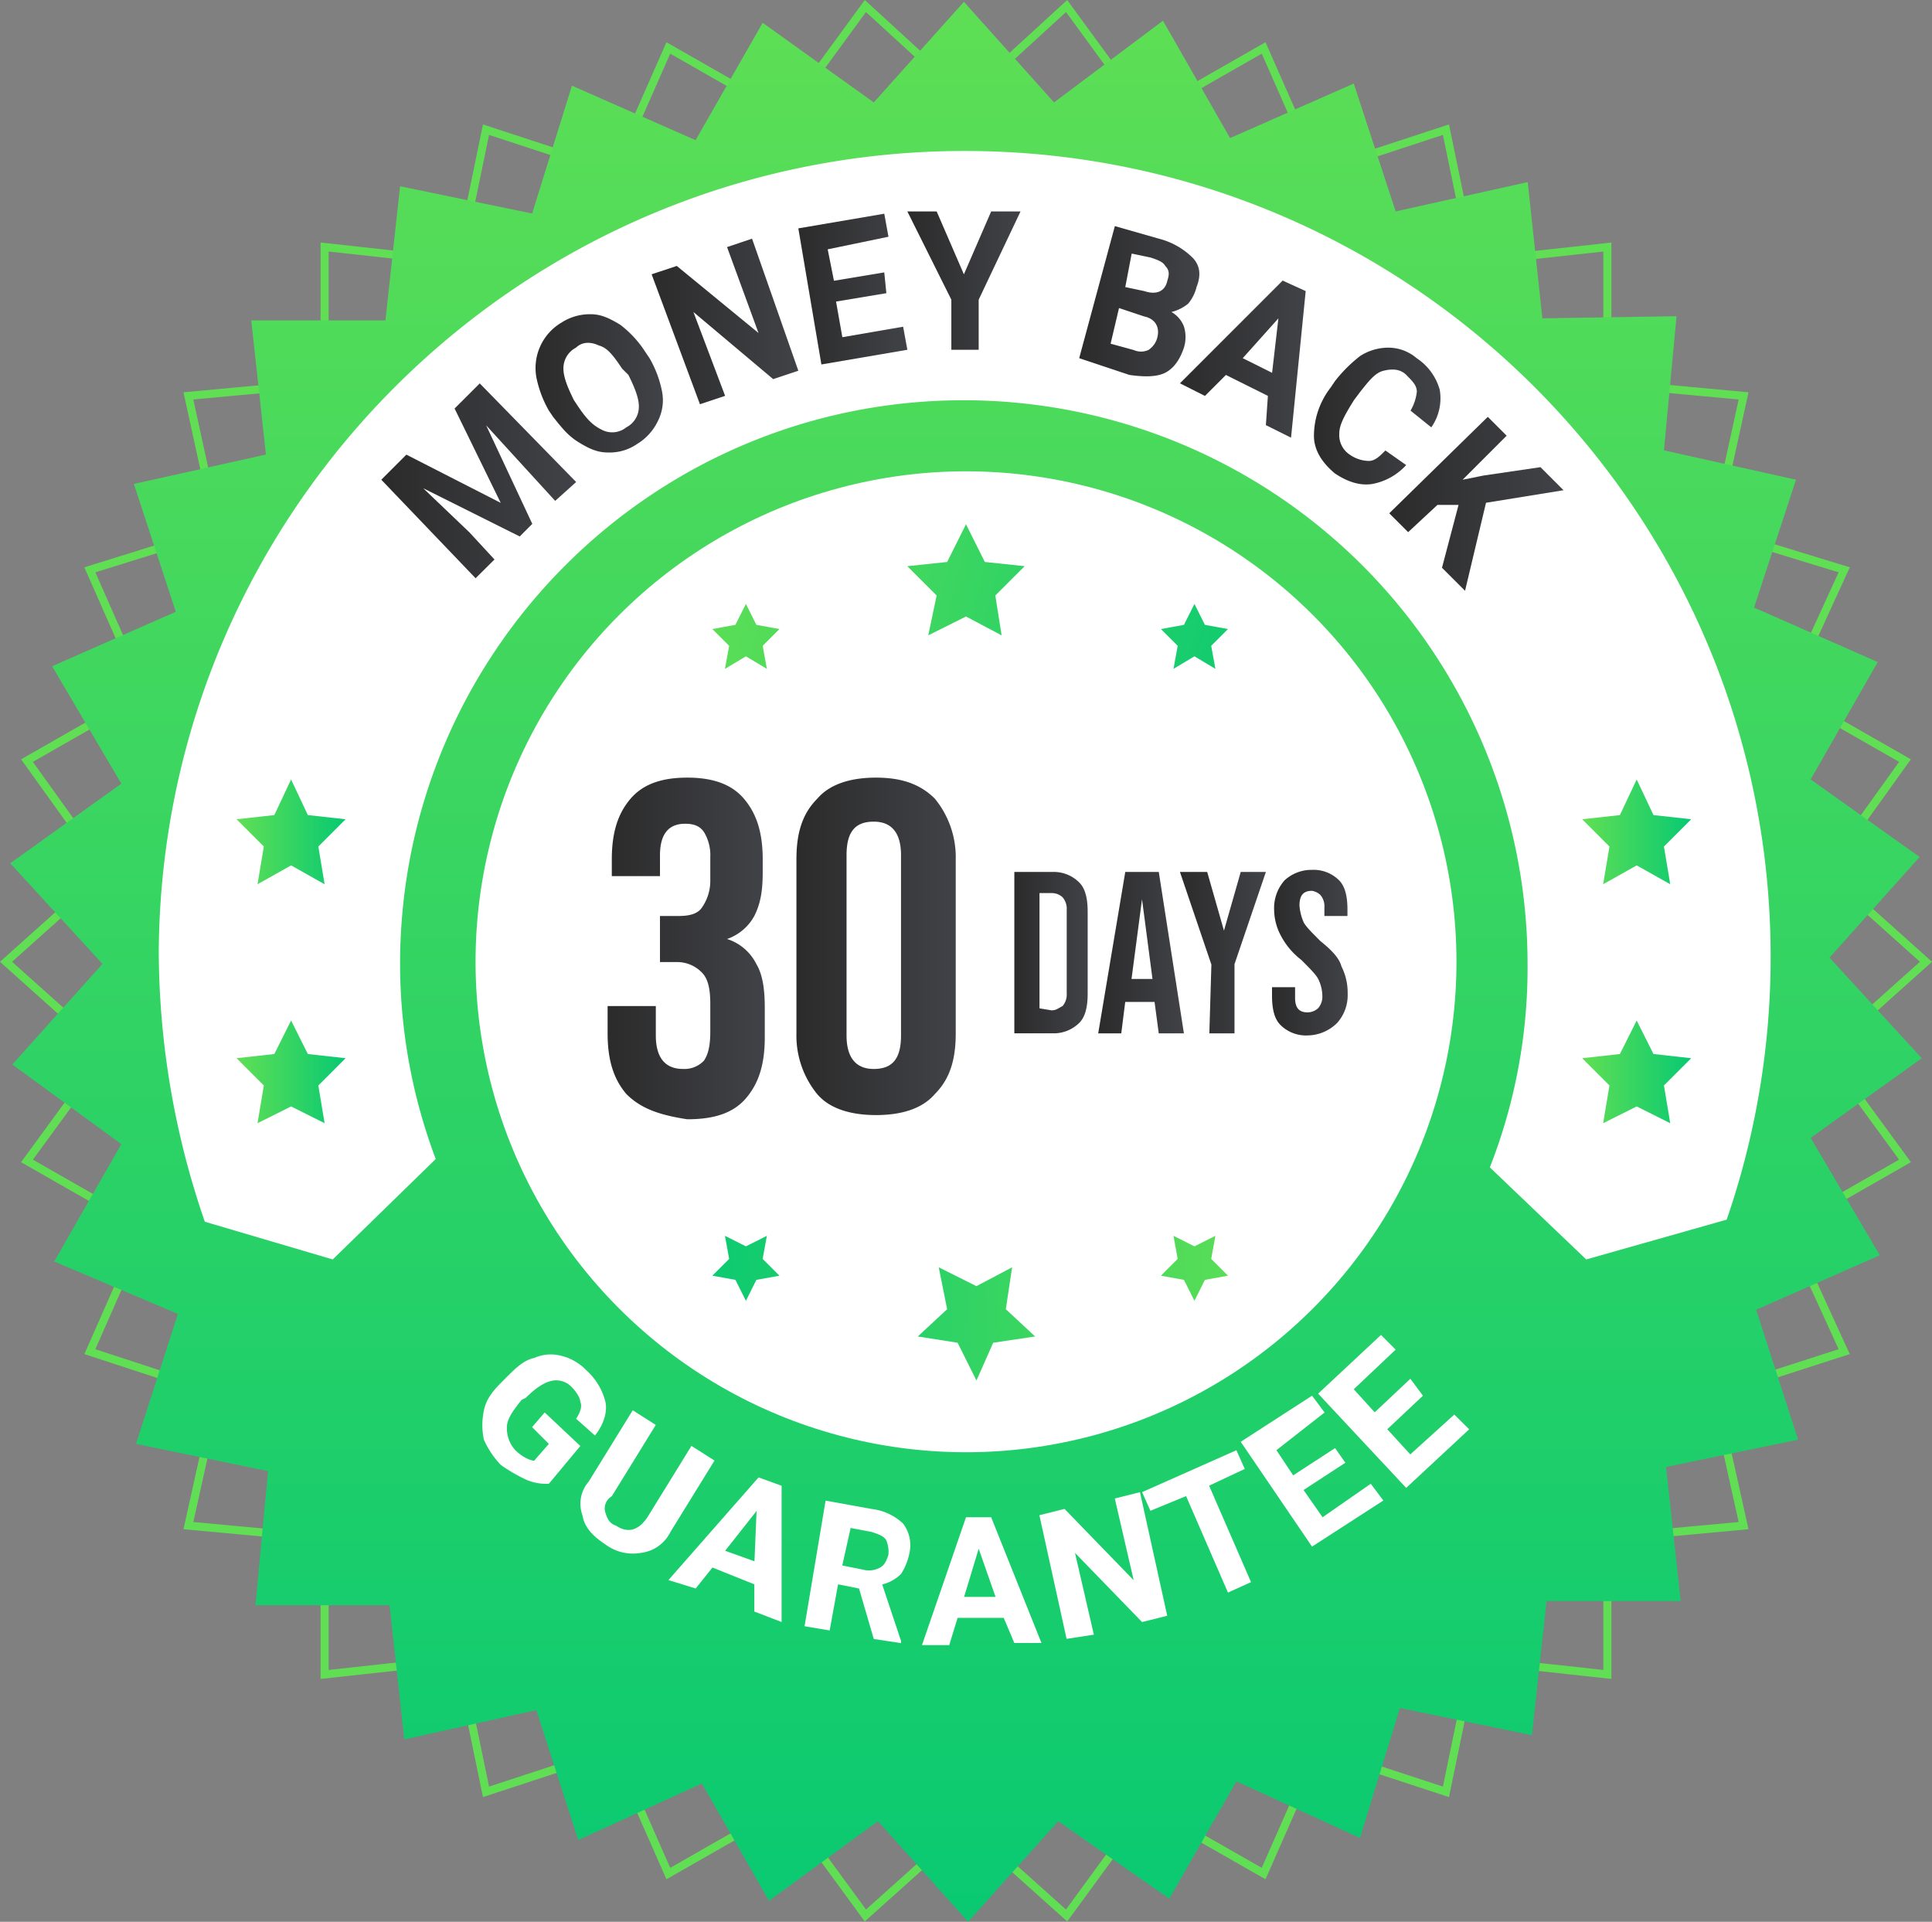 <svg xmlns="http://www.w3.org/2000/svg" xmlns:xlink="http://www.w3.org/1999/xlink" id="Layer_1" data-name="Layer 1" viewBox="0 0 487.64 485.05"><rect x="0" y="0" width="487.64" height="485.05" fill="#808080" stroke="none"/><defs><linearGradient id="linear-gradient" x1="250" y1="507.83" x2="250" y2="2.47" gradientTransform="matrix(1, 0, 0, -1, -6.18, 494.75)" gradientUnits="userSpaceOnUse"><stop offset="0" stop-color="#60df54"></stop><stop offset="1" stop-color="#08c972"></stop></linearGradient><linearGradient id="linear-gradient-2" x1="177.03" y1="337.83" x2="325.04" y2="300.83" xlink:href="#linear-gradient"></linearGradient><linearGradient id="linear-gradient-3" x1="183.69" y1="364.47" x2="331.7" y2="327.47" xlink:href="#linear-gradient"></linearGradient><linearGradient id="linear-gradient-4" x1="183.53" y1="363.84" x2="331.54" y2="326.84" xlink:href="#linear-gradient"></linearGradient><linearGradient id="linear-gradient-5" x1="329.49" y1="175.46" x2="178.29" y2="170.36" xlink:href="#linear-gradient"></linearGradient><linearGradient id="linear-gradient-6" x1="329.36" y1="179.27" x2="178.16" y2="174.17" xlink:href="#linear-gradient"></linearGradient><linearGradient id="linear-gradient-7" x1="329.91" y1="163.38" x2="178.71" y2="158.27" xlink:href="#linear-gradient"></linearGradient><linearGradient id="linear-gradient-8" x1="65.89" y1="284.8" x2="93.4" y2="284.8" xlink:href="#linear-gradient"></linearGradient><linearGradient id="linear-gradient-9" x1="65.89" y1="224.22" x2="93.4" y2="224.22" xlink:href="#linear-gradient"></linearGradient><linearGradient id="linear-gradient-10" x1="405.54" y1="284.8" x2="433.05" y2="284.8" xlink:href="#linear-gradient"></linearGradient><linearGradient id="linear-gradient-11" x1="405.54" y1="224.22" x2="433.05" y2="224.22" xlink:href="#linear-gradient"></linearGradient><linearGradient id="linear-gradient-12" x1="-3214.47" y1="1784.4" x2="-3174.8" y2="1784.4" gradientTransform="matrix(1, 0, 0, -1, 3374.01, 2031.03)" gradientUnits="userSpaceOnUse"><stop offset="0" stop-color="#2b2b2b"></stop><stop offset="0.99" stop-color="#414247"></stop></linearGradient><linearGradient id="linear-gradient-13" x1="-3166.86" y1="1784.93" x2="-3126.63" y2="1784.93" xlink:href="#linear-gradient-12"></linearGradient><linearGradient id="linear-gradient-14" x1="-3111.84" y1="1783.34" x2="-3093.33" y2="1783.34" xlink:href="#linear-gradient-12"></linearGradient><linearGradient id="linear-gradient-15" x1="-3090.68" y1="1783.34" x2="-3068.99" y2="1783.34" xlink:href="#linear-gradient-12"></linearGradient><linearGradient id="linear-gradient-16" x1="-3070.05" y1="1783.34" x2="-3048.36" y2="1783.34" xlink:href="#linear-gradient-12"></linearGradient><linearGradient id="linear-gradient-17" x1="-3046.77" y1="1783.34" x2="-3027.72" y2="1783.34" xlink:href="#linear-gradient-12"></linearGradient><linearGradient id="linear-gradient-18" x1="-3271.61" y1="1902.43" x2="-3222.41" y2="1902.43" xlink:href="#linear-gradient-12"></linearGradient><linearGradient id="linear-gradient-19" x1="-3232.65" y1="1927.02" x2="-3200.52" y2="1927.02" xlink:href="#linear-gradient-12"></linearGradient><linearGradient id="linear-gradient-20" x1="-3203.36" y1="1942.64" x2="-3166.33" y2="1942.64" xlink:href="#linear-gradient-12"></linearGradient><linearGradient id="linear-gradient-21" x1="-3166.33" y1="1950.82" x2="-3138.81" y2="1950.82" xlink:href="#linear-gradient-12"></linearGradient><linearGradient id="linear-gradient-22" x1="-3138.81" y1="1952.96" x2="-3110.25" y2="1952.96" xlink:href="#linear-gradient-12"></linearGradient><linearGradient id="linear-gradient-23" x1="-3095.44" y1="1947.76" x2="-3065.11" y2="1947.76" xlink:href="#linear-gradient-12"></linearGradient><linearGradient id="linear-gradient-24" x1="-3070.05" y1="1933.13" x2="-3038.31" y2="1933.13" xlink:href="#linear-gradient-12"></linearGradient><linearGradient id="linear-gradient-25" x1="-3036.19" y1="1918.77" x2="-3004.25" y2="1918.77" xlink:href="#linear-gradient-12"></linearGradient><linearGradient id="linear-gradient-26" x1="-3017.15" y1="1896.62" x2="-2973.24" y2="1896.62" xlink:href="#linear-gradient-12"></linearGradient></defs><polygon points="486.11 242.75 460.72 265.5 480.82 293.01 451.19 309.94 465.48 341.15 432.68 351.73 440.08 385.06 405.7 388.24 405.7 422.62 371.84 418.92 364.96 452.25 332.69 441.67 318.94 472.88 289.31 455.95 269.21 483.46 243.82 460.71 218.42 483.46 198.32 455.95 168.69 472.88 154.94 441.67 122.67 452.25 115.79 418.92 81.93 422.62 81.93 388.24 47.55 385.06 54.95 351.73 22.68 341.15 36.44 309.94 6.81 293.01 26.92 265.5 1.52 242.75 26.92 220 6.81 191.97 36.44 175.04 22.68 143.82 54.95 133.77 47.55 99.92 81.93 96.74 81.93 62.35 115.79 66.06 122.67 32.73 154.94 43.31 168.69 12.1 198.32 29.03 218.42 1.52 243.82 24.79 269.21 1.52 289.31 29.03 318.94 12.1 332.69 43.31 364.96 32.73 371.84 66.06 405.7 62.35 405.7 96.74 440.08 99.92 432.68 133.77 465.48 143.82 451.19 175.04 480.82 191.97 460.72 220 486.11 242.75" style="fill:none;stroke:#60df54;stroke-miterlimit:10;stroke-width:2.034px"></polygon><polygon points="457.01 287.19 485.05 267.09 461.77 241.7 484.52 216.3 457.01 196.73 473.94 167.1 442.73 153.35 453.31 121.08 419.98 113.67 423.16 79.81 389.3 80.34 385.6 45.96 352.27 53.36 341.69 21.09 310.47 34.85 293.54 5.22 266.04 25.85 243.29 0.46 220.54 25.85 192.5 5.75 175.57 35.38 144.36 21.62 134.31 53.89 100.98 47.01 97.28 80.87 63.42 80.87 67.12 114.73 33.79 122.14 44.37 154.41 13.16 168.16 30.62 197.79 2.58 217.89 25.86 243.28 3.11 268.68 30.62 288.78 13.69 318.4 44.9 331.63 34.32 364.43 67.65 371.31 64.48 405.16 98.33 405.16 102.04 439.02 135.37 431.62 145.95 464.42 177.16 450.13 194.09 479.76 221.6 459.65 244.35 485.05 267.09 459.65 295.13 479.23 312.06 449.6 343.27 463.89 353.33 431.09 386.65 437.96 390.36 404.11 424.21 404.11 420.51 370.25 453.84 363.37 443.26 330.57 474.47 316.82 457.01 287.19" style="fill:url(#linear-gradient)"></polygon><circle cx="250" cy="250" r="123.79" transform="translate(-109.73 242.75) rotate(-45)" style="fill:#fff"></circle><path d="M442,315.08l-35.45,10.05-24.33-23.24a138,138,0,0,0,9.52-51.31A142.34,142.34,0,0,0,249.47,108.27c-78.82,0-142.31,64-142.31,142.31a140,140,0,0,0,9,49.2l-26,25.35-32.28-9.52a210.4,210.4,0,0,1-11.63-68.25c.79-112.34,92.5-202.77,204.84-202s202.76,92.5,202,204.83A203.23,203.23,0,0,1,442,315.08Z" transform="translate(-6.18 -7.25)" style="fill:#fff"></path><path d="M144.72,381.74a12.5,12.5,0,0,1-5.81-1.06,40.35,40.35,0,0,1-6.35-3.71,22.36,22.36,0,0,1-4.24-6.34,17.79,17.79,0,0,1,0-7.41c.53-2.65,2.12-4.76,4.24-6.88l1.58-1.59c2.12-2.11,4.24-4.23,6.88-4.76a10.38,10.38,0,0,1,6.88-.53,13.19,13.19,0,0,1,6.35,3.71A15.88,15.88,0,0,1,159,361.1c.53,2.65-.53,5.82-2.65,8.47l-4.76-4.23c1.06-1.59,1.59-3.18,1.06-4.24,0-1-1.06-2.64-2.12-3.7a5.35,5.35,0,0,0-5.29-1.59c-2.11.53-4.23,2.12-6.34,4.24l-1.06.52c-2.11,2.65-3.71,4.77-3.71,6.88a8.07,8.07,0,0,0,2.12,5.82c1.59,1.59,3.7,2.65,4.76,2.65l3.7-4.24-4.23-4.23,3.18-3.7,9,8.46Z" transform="translate(-6.18 -7.25)" style="fill:#fff"></path><path d="M186.52,375.89l-11.11,18a9.55,9.55,0,0,1-7.41,5.29,11.58,11.58,0,0,1-9-2.11c-3.18-2.12-5.29-4.24-5.82-7.41a8.49,8.49,0,0,1,1.59-8.46l11.11-18,5.82,3.7-11.1,18a3.55,3.55,0,0,0-1.59,4.23c.53,1.59,1.06,2.65,2.64,3.18,3.18,2.11,5.82,1.05,7.94-2.12l11.11-18Z" transform="translate(-6.18 -7.25)" style="fill:#fff"></path><path d="M196.57,407.13,186,402.89l-4.23,5.29-6.88-2.12,22.75-25.92,5.82,2.11v34.39L196.57,414Zm-7.37-8.47,7.41,2.65.53-12.7Z" transform="translate(-6.18 -7.25)" style="fill:#fff"></path><path d="M223,408.19l-5.29-1.06-2.12,11.64-6.34-1.06L214.56,386l11.64,2.11a13.82,13.82,0,0,1,7.94,3.71,9.09,9.09,0,0,1,1.59,7.4,15.47,15.47,0,0,1-2.12,5.29,10.27,10.27,0,0,1-4.76,2.65l4.76,14.28v.53l-6.89-1.05Zm-4.23-5.82,5.29,1.06a5.67,5.67,0,0,0,4.23-.53c1.06-.53,1.59-1.59,2.12-3.18a7.67,7.67,0,0,0-.53-3.7c-.53-1.06-2.12-1.59-3.71-2.12l-5.29-1Z" transform="translate(-6.18 -7.25)" style="fill:#fff"></path><path d="M259.52,415.59H247.88l-2.11,6.88h-6.88L250,390.2h6.35l12.7,31.74H262.2Zm-10-5.29h7.94l-4.26-12.16Z" transform="translate(-6.18 -7.25)" style="fill:#fff"></path><path d="M300.79,415.06l-6.35,1.59-16.93-17.46,4.76,20.64-6.88,1.06-6.87-31.21,6.35-1.59,17.45,18-4.76-20.63,6.35-1.59Z" transform="translate(-6.18 -7.25)" style="fill:#fff"></path><path d="M320.36,378l-9,4.23,10.58,24.34-5.82,2.64-10.57-24.35-9,3.7-2.11-4.7,23.81-10.58Z" transform="translate(-6.18 -7.25)" style="fill:#fff"></path><path d="M345.75,376.44l-10.55,6.88L340,390.2l12.16-8.46,3.18,4.23-18,11.64-18-26.46,18-11.63,3.17,4.23-12.16,9.52,4.23,6.35,10.58-6.88Z" transform="translate(-6.18 -7.25)" style="fill:#fff"></path><path d="M365.33,359.52l-9,8.46,5.81,6.35,11.11-10.05L377,368,361.1,382.79,338.88,359l15.87-14.82,3.7,3.71-10.58,10,5.29,5.82,9-8.47Z" transform="translate(-6.18 -7.25)" style="fill:#fff"></path><polygon points="188.27 152.42 190.91 157.71 196.73 158.77 192.5 163 193.56 168.82 188.27 165.65 182.98 168.82 184.04 163 179.8 158.77 185.62 157.71 188.27 152.42" style="fill:url(#linear-gradient-2)"></polygon><polygon points="301.48 152.42 304.12 157.71 309.94 158.77 305.71 163 306.77 168.82 301.48 165.65 296.19 168.82 297.25 163 293.02 158.77 298.83 157.71 301.48 152.42" style="fill:url(#linear-gradient-3)"></polygon><polygon points="243.82 132.32 248.58 141.84 258.63 142.9 251.22 150.31 252.81 160.36 243.82 155.6 234.29 160.36 236.41 150.31 229 142.9 239.06 141.84 243.82 132.32" style="fill:url(#linear-gradient-4)"></polygon><polygon points="301.48 328.32 298.83 323.03 293.02 321.98 297.25 317.74 296.19 311.92 301.48 314.57 306.77 311.92 305.71 317.74 309.94 321.98 304.12 323.03 301.48 328.32" style="fill:url(#linear-gradient-5)"></polygon><polygon points="188.27 328.32 185.62 323.03 179.8 321.98 184.04 317.74 182.98 311.92 188.27 314.57 193.56 311.92 192.5 317.74 196.73 321.98 190.91 323.03 188.27 328.32" style="fill:url(#linear-gradient-6)"></polygon><polygon points="246.46 348.43 241.7 338.9 231.65 337.32 239.06 330.44 236.94 319.86 246.46 324.62 255.46 319.86 253.87 330.44 261.27 337.32 250.69 338.9 246.46 348.43" style="fill:url(#linear-gradient-7)"></polygon><polygon points="73.47 196.73 77.7 205.72 87.22 206.78 80.35 213.66 81.93 223.18 73.47 218.42 65 223.18 66.59 213.66 59.71 206.78 69.24 205.72 73.47 196.73" style="fill:url(#linear-gradient-8)"></polygon><polygon points="73.47 257.57 77.7 266.03 87.22 267.09 80.35 273.97 81.93 283.49 73.47 279.26 65 283.49 66.59 273.97 59.71 267.09 69.24 266.03 73.47 257.57" style="fill:url(#linear-gradient-9)"></polygon><polygon points="413.1 196.73 408.87 205.72 399.35 206.78 406.23 213.66 404.64 223.18 413.1 218.42 421.57 223.18 419.98 213.66 426.86 206.78 417.34 205.72 413.1 196.73" style="fill:url(#linear-gradient-10)"></polygon><polygon points="413.1 257.57 408.87 266.03 399.35 267.09 406.23 273.97 404.64 283.49 413.1 279.26 421.57 283.49 419.98 273.97 426.86 267.09 417.34 266.03 413.1 257.57" style="fill:url(#linear-gradient-11)"></polygon><path d="M164.3,283.4c-3.18-3.7-4.76-8.46-4.76-15.34v-6.88h12.17v7.41c0,5.29,2.11,8.46,6.87,8.46a6.78,6.78,0,0,0,5.29-2.11c1.06-1.59,1.59-3.71,1.59-7.41v-6.88c0-3.7-.53-6.34-2.12-7.93a8.66,8.66,0,0,0-6.34-2.65h-4.24V238.44h4.76c2.65,0,4.77-.53,5.82-2.12a11.78,11.78,0,0,0,2.12-6.88v-5.82a11.23,11.23,0,0,0-1.59-6.35c-1.06-1.58-2.64-2.11-4.76-2.11q-6.33,0-6.35,7.93v5.29H160.6v-4.23c0-6.88,1.58-11.64,4.76-15.34s7.93-5.29,14.28-5.29,11.11,1.59,14.28,5.29,4.77,8.46,4.77,15.34v3.18c0,4.76-.53,7.93-2.12,11.11a12.52,12.52,0,0,1-6.88,5.81h0a12.46,12.46,0,0,1,7.41,6.35c1.59,2.65,2.11,6.35,2.11,11.11v7.41c0,6.88-1.58,11.64-4.76,15.34s-7.93,5.29-14.81,5.29C172.76,288.69,168,287.11,164.3,283.4Z" transform="translate(-6.18 -7.25)" style="fill:url(#linear-gradient-12)"></path><path d="M212.44,283.4a23.39,23.39,0,0,1-5.24-15.34V224.15c0-6.88,1.59-11.64,5.29-15.34,3.17-3.7,8.46-5.29,14.81-5.29s11.11,1.59,14.82,5.29a23.31,23.31,0,0,1,5.29,15.34v43.91c0,6.88-1.59,11.64-5.29,15.34-3.18,3.71-8.47,5.29-14.82,5.29S215.61,287.11,212.44,283.4Zm21.16-14.81v-45.5c0-5.29-2.11-8.46-6.88-8.46s-6.87,2.64-6.87,8.46v45.5c0,5.29,2.11,8.46,6.87,8.46S233.6,274.41,233.6,268.59Z" transform="translate(-6.18 -7.25)" style="fill:url(#linear-gradient-13)"></path><path d="M262.2,227.33h9.52A9.09,9.09,0,0,1,278.6,230c1.59,1.59,2.11,4.23,2.11,7.41V258c0,3.17-.52,5.82-2.11,7.41a9.17,9.17,0,0,1-6.88,2.64H262.2Zm9.52,34.91c1.06,0,1.59-.53,2.65-1.06a4.44,4.44,0,0,0,1.05-3.17V236.89a4.43,4.43,0,0,0-1.05-3.18,4,4,0,0,0-2.65-1.05h-3.17v29.09l3.17.53Z" transform="translate(-6.18 -7.25)" style="fill:url(#linear-gradient-14)"></path><path d="M290.2,227.33h8.46L305,268.06h-6.35l-1.06-7.93h-7.4l-1,7.93h-5.82Zm6.87,27-2.64-20.11h0l-2.65,20.11Z" transform="translate(-6.18 -7.25)" style="fill:url(#linear-gradient-15)"></path><path d="M311.9,250.6,304,227.33h6.88l4.23,14.81h0l4.23-14.81h6.35l-7.92,23.27v17.46h-6.35l.52-17.46Z" transform="translate(-6.18 -7.25)" style="fill:url(#linear-gradient-16)"></path><path d="M329.36,265.94c-1.59-1.58-2.12-4.23-2.12-7.4v-2.12h5.82v2.65c0,2.64,1.06,3.7,3.17,3.7a4,4,0,0,0,2.65-1.06,4.39,4.39,0,0,0,1.06-3.17,9.7,9.7,0,0,0-1.06-4.23c-.53-1.06-2.12-2.65-4.23-4.77a18.74,18.74,0,0,1-5.29-6.34,14.21,14.21,0,0,1-1.59-6.35,10.54,10.54,0,0,1,2.64-7.41,10,10,0,0,1,6.88-2.64,9.09,9.09,0,0,1,6.88,2.64c1.58,1.59,2.11,4.23,2.11,7.41v1.59h-5.82v-2.12a4.39,4.39,0,0,0-1-3.17,4,4,0,0,0-2.12-1.06c-2.12,0-3.17,1.06-3.17,3.7a12.89,12.89,0,0,0,1.05,4.23c.53,1.06,2.12,2.65,4.24,4.76,2.64,2.12,4.76,4.24,5.29,6.35a14.66,14.66,0,0,1,1.58,6.88,10.48,10.48,0,0,1-2.64,7.41,10.77,10.77,0,0,1-7.44,3.17A9.14,9.14,0,0,1,329.36,265.94Z" transform="translate(-6.18 -7.25)" style="fill:url(#linear-gradient-17)"></path><path d="M108.75,122l23.81,12.17-11.64-23.81,6.35-6.34,24.33,24.89-5.29,4.76L140,126.77l-11.11-12.16,11.64,24.86-3.17,3.18L113,130.48l11.64,11.11,6.35,6.87-4.77,4.74-23.8-24.87Z" transform="translate(-6.18 -7.25)" style="fill:url(#linear-gradient-18)"></path><path d="M170.12,97.65a27.22,27.22,0,0,1,3.17,8.46,11.53,11.53,0,0,1-1.06,7.41,13.65,13.65,0,0,1-5.29,5.82,12.15,12.15,0,0,1-7.4,2.11c-2.65,0-4.76-1-7.41-2.64s-4.23-3.7-6.35-6.35l-1.06-1.57a27.92,27.92,0,0,1-3.17-8.46,13.32,13.32,0,0,1,6.35-13.76,13.17,13.17,0,0,1,7.41-2.11c2.64,0,4.76,1.06,7.4,2.64a26.85,26.85,0,0,1,6.35,6.88Zm-6.92,2.64c-2.12-3.17-3.7-5.29-5.82-5.82-2.11-1-4.23-1-5.82.53a5.85,5.85,0,0,0-3.17,5.29c0,2.12,1.06,4.76,2.64,7.94l1.06,1.59c2.12,3.17,3.7,4.76,5.82,5.81a5.66,5.66,0,0,0,6.35-.52,5.84,5.84,0,0,0,3.17-5.29c0-2.12-1.06-4.77-2.64-7.94Z" transform="translate(-6.18 -7.25)" style="fill:url(#linear-gradient-19)"></path><path d="M207.68,100.82l-6.35,2.12L181.2,86l8,21.16-6.35,2.12-12.2-32.8L177,74.37,197.63,91.3l-7.94-21.69L196,67.49Z" transform="translate(-6.18 -7.25)" style="fill:url(#linear-gradient-20)"></path><path d="M229.9,81.25l-12.7,2.11,1.59,9,15.34-2.65,1.07,5.82-21.7,3.71-5.82-34.35,21.69-3.7L230.43,67l-15.34,3.18,1.58,7.93L229.37,76Z" transform="translate(-6.18 -7.25)" style="fill:url(#linear-gradient-21)"></path><path d="M249.47,76.49l6.88-15.87h7.41L253.2,82.89V95.53h-6.9V82.89L235.2,60.62h7.4Z" transform="translate(-6.18 -7.25)" style="fill:url(#linear-gradient-22)"></path><path d="M278.57,97.65l9-33.33,11.11,3.17a18.67,18.67,0,0,1,8.47,4.76c2.11,2.12,2.11,4.77,1.05,7.41a10.5,10.5,0,0,1-2.12,4.23A10.76,10.76,0,0,1,301.85,86a7.1,7.1,0,0,1,3.17,3.7A9,9,0,0,1,305,95c-1.06,3.18-2.65,5.29-4.76,6.35s-5.29,1.06-9,.53ZM288.62,85l-2.12,9,5.82,1.59a4.53,4.53,0,0,0,3.71,0,5.34,5.34,0,0,0,2.11-2.65c1.06-3.18-.53-5.29-3.17-5.82Zm1.58-5.29L295,80.72c3.17,1.06,5.29,0,5.82-2.65.53-1.58.53-2.64-.53-3.7-.53-1.06-2.12-1.59-3.7-2.12l-4.77-1Z" transform="translate(-6.18 -7.25)" style="fill:url(#linear-gradient-23)"></path><path d="M326.2,107.17l-10.6-5.28-5.29,5.29L304,104l25.92-25.93,5.82,2.65-3.7,37-6.35-3.17Zm-6.35-9.52,7.41,3.7,1.59-13.75Z" transform="translate(-6.18 -7.25)" style="fill:url(#linear-gradient-24)"></path><path d="M361.1,124.63a15.34,15.34,0,0,1-8.47,4.76c-3.17.53-6.35-.53-9.52-2.65-3.17-2.64-5.29-5.81-5.29-9.52a20,20,0,0,1,4.23-12.17l1.06-1.58a36,36,0,0,1,6.35-6.35,13.15,13.15,0,0,1,7.4-2.12,11,11,0,0,1,6.88,2.65,14.11,14.11,0,0,1,5.82,7.93,12.7,12.7,0,0,1-2.12,9.53l-5.24-4.22a12,12,0,0,0,1.59-4.76c0-1.58-1.06-2.64-2.64-4.23s-3.71-1.59-5.82-1.06-3.71,2.65-5.82,5.29l-1.59,2.12c-2.64,4.23-3.7,6.35-3.7,8.46a5.88,5.88,0,0,0,2.64,5.29,8.67,8.67,0,0,0,4.76,1.59c1.59,0,2.65-1.06,4.24-2.64Z" transform="translate(-6.18 -7.25)" style="fill:url(#linear-gradient-25)"></path><path d="M374.32,134.68H369l-7.4,6.88-4.77-4.76,24.87-24.34,4.76,4.76-11.11,11.11,5.29-1.06L395,125.16l5.82,5.82-19.57,3.17-5.29,22.22-5.82-5.82Z" transform="translate(-6.18 -7.25)" style="fill:url(#linear-gradient-26)"></path></svg>
